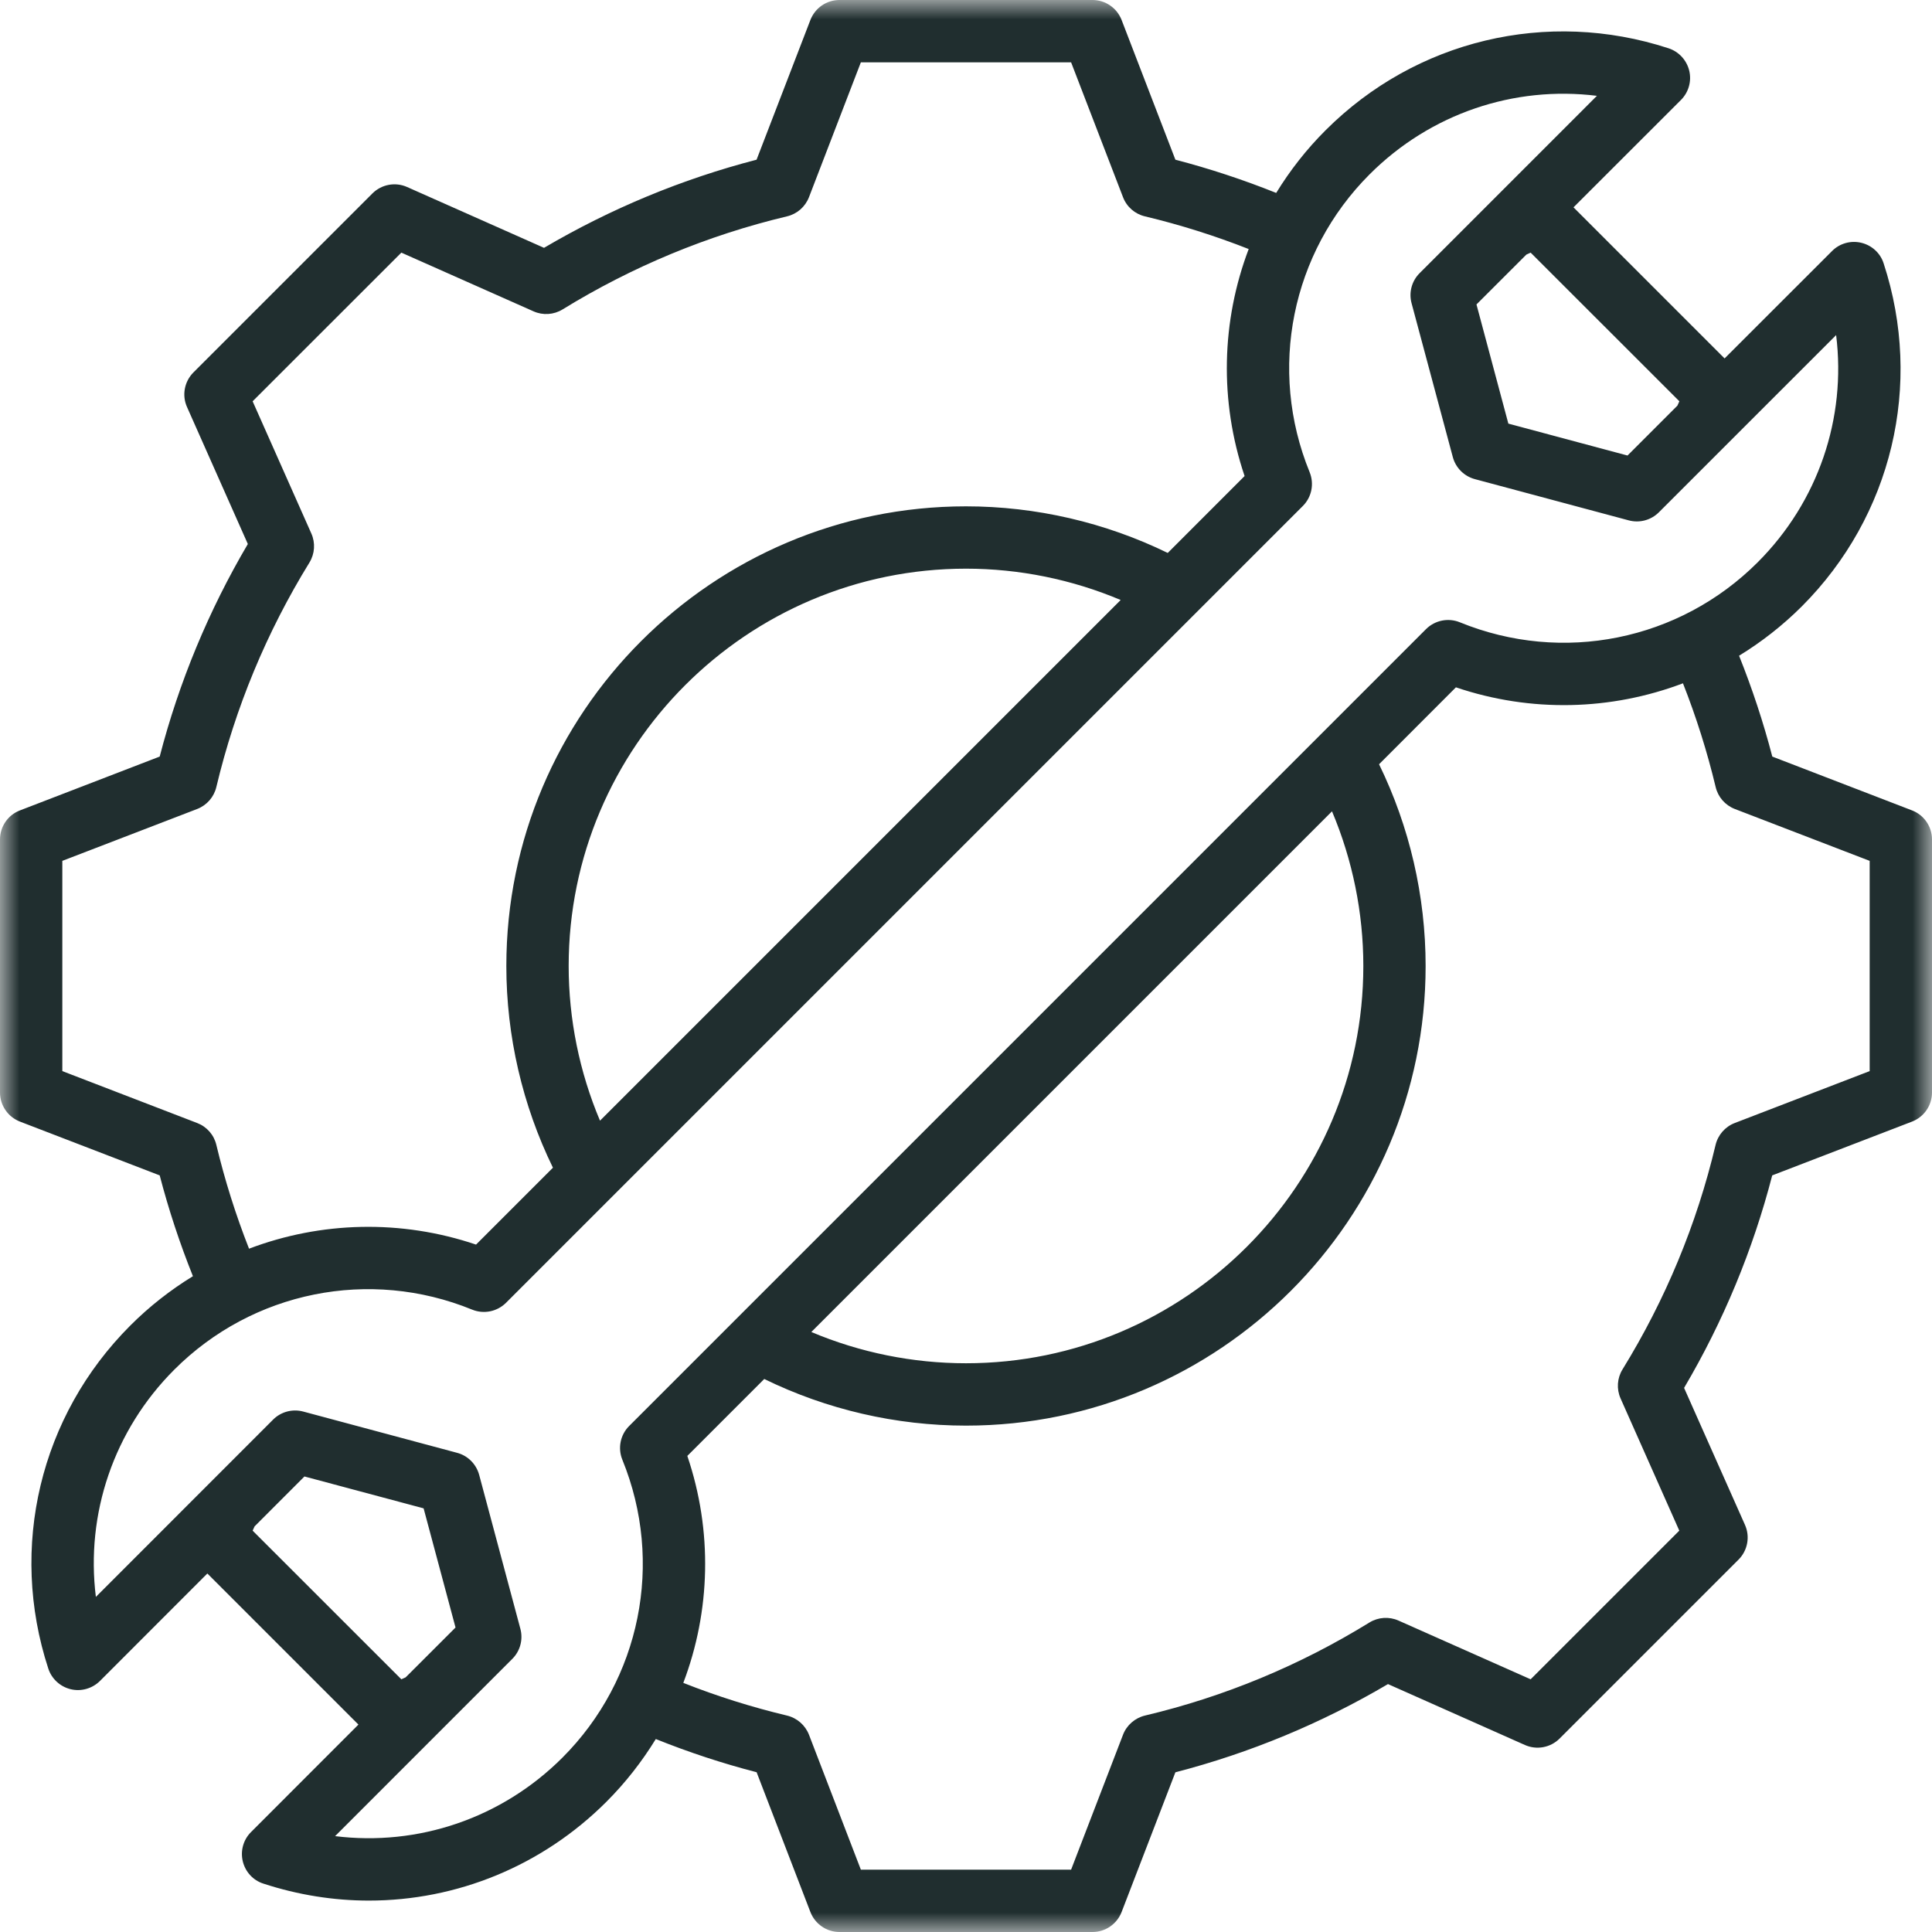<svg width="50" height="50" viewBox="0 0 50 50" fill="none" xmlns="http://www.w3.org/2000/svg">
<mask id="mask0_381_299" style="mask-type:luminance" maskUnits="userSpaceOnUse" x="0" y="0" width="50" height="50">
<path d="M0 0H50V50H0V0Z" fill="white"/>
</mask>
<g mask="url(#mask0_381_299)">
<path d="M49.483 20.973L45.867 19.58C45.636 18.694 45.348 17.822 45.007 16.97C45.588 16.615 46.133 16.189 46.63 15.694C48.964 13.357 49.777 9.957 48.748 6.815C48.663 6.549 48.443 6.349 48.17 6.283C47.898 6.218 47.61 6.298 47.413 6.497L44.632 9.276L40.722 5.366L43.503 2.587C43.702 2.388 43.782 2.102 43.717 1.829C43.651 1.557 43.449 1.337 43.183 1.25C40.043 0.223 36.641 1.036 34.306 3.371C33.809 3.867 33.384 4.412 33.028 4.993C32.178 4.652 31.304 4.364 30.419 4.133L29.027 0.517C28.906 0.205 28.607 0 28.274 0H21.726C21.391 0 21.094 0.205 20.973 0.517L19.58 4.133C17.649 4.634 15.804 5.4 14.079 6.414L10.536 4.84C10.231 4.704 9.874 4.771 9.637 5.007L5.007 9.637C4.771 9.874 4.704 10.231 4.84 10.534L6.414 14.079C5.4 15.802 4.634 17.649 4.133 19.58L0.517 20.973C0.205 21.092 0 21.391 0 21.726V28.274C0 28.607 0.205 28.906 0.517 29.027L4.133 30.419C4.364 31.304 4.652 32.178 4.993 33.028C4.412 33.384 3.867 33.809 3.371 34.306C1.036 36.641 0.223 40.043 1.25 43.183C1.337 43.449 1.557 43.651 1.83 43.717C2.102 43.782 2.388 43.7 2.587 43.503L5.366 40.722L9.276 44.632L6.497 47.413C6.298 47.61 6.218 47.898 6.283 48.17C6.349 48.443 6.549 48.663 6.817 48.748C7.716 49.042 8.637 49.187 9.546 49.187C11.817 49.187 14.027 48.296 15.694 46.63C16.191 46.133 16.616 45.586 16.972 45.006C17.822 45.348 18.694 45.636 19.581 45.865L20.973 49.483C21.094 49.794 21.391 50 21.726 50H28.274C28.609 50 28.906 49.794 29.027 49.483L30.419 45.867C32.351 45.366 34.198 44.6 35.921 43.584L39.464 45.16C39.769 45.296 40.127 45.229 40.363 44.993L44.993 40.363C45.229 40.127 45.296 39.769 45.16 39.464L43.584 35.919C44.6 34.196 45.365 32.349 45.865 30.419L49.483 29.027C49.795 28.906 50 28.607 50 28.274V21.726C50 21.391 49.794 21.092 49.483 20.973ZM39.613 6.538L43.462 10.385L43.411 10.498L42.12 11.789L39.036 10.963L38.211 7.879L39.502 6.589L39.613 6.538ZM5.599 29.63C5.538 29.371 5.352 29.159 5.104 29.064L1.613 27.72V22.279L5.104 20.936C5.353 20.839 5.538 20.627 5.599 20.368C6.088 18.315 6.899 16.36 8.008 14.559C8.147 14.332 8.166 14.051 8.058 13.808L6.538 10.385L10.387 6.538L13.809 8.058C14.051 8.166 14.332 8.147 14.559 8.008C16.362 6.899 18.317 6.088 20.368 5.599C20.627 5.538 20.839 5.353 20.936 5.104L22.279 1.613H27.72L29.064 5.104C29.159 5.353 29.371 5.538 29.63 5.599C30.541 5.817 31.442 6.101 32.316 6.445C31.611 8.302 31.553 10.376 32.21 12.32L30.221 14.31C28.603 13.521 26.812 13.104 25 13.104C18.441 13.104 13.104 18.441 13.104 25C13.104 26.812 13.521 28.603 14.31 30.22L12.32 32.21C10.376 31.553 8.302 31.611 6.445 32.316C6.101 31.442 5.817 30.541 5.599 29.63ZM15.528 29.003C14.996 27.744 14.717 26.378 14.717 25C14.717 19.33 19.33 14.717 25 14.717C26.378 14.717 27.744 14.996 29.003 15.528L15.528 29.003ZM10.387 43.46L6.538 39.613L6.589 39.502L7.879 38.211L10.963 39.036L11.789 42.12L10.498 43.41L10.387 43.46ZM14.554 45.489C12.982 47.059 10.819 47.785 8.672 47.519L13.259 42.931C13.463 42.727 13.542 42.431 13.467 42.152L12.401 38.17C12.325 37.891 12.109 37.673 11.83 37.599L7.848 36.531C7.569 36.456 7.271 36.536 7.068 36.739L2.481 41.328C2.215 39.18 2.941 37.016 4.511 35.446C6.538 33.419 9.565 32.809 12.219 33.893C12.521 34.016 12.865 33.945 13.095 33.717L30.93 15.882C30.93 15.88 30.93 15.88 30.932 15.88L33.717 13.095C33.947 12.865 34.016 12.521 33.893 12.219C32.809 9.565 33.419 6.538 35.446 4.511C37.018 2.939 39.181 2.214 41.328 2.48L36.741 7.068C36.536 7.271 36.456 7.569 36.531 7.846L37.599 11.83C37.673 12.107 37.891 12.325 38.17 12.4L42.152 13.467C42.431 13.542 42.727 13.462 42.931 13.259L47.519 8.672C47.785 10.819 47.059 12.982 45.489 14.552C43.462 16.579 40.435 17.189 37.781 16.105C37.48 15.982 37.135 16.053 36.905 16.282L16.282 36.905C16.053 37.134 15.984 37.48 16.107 37.779C17.189 40.435 16.581 43.462 14.554 45.489ZM35.283 25C35.283 30.67 30.67 35.281 25 35.281C23.622 35.281 22.256 35.004 20.997 34.472L34.472 20.997C35.004 22.256 35.283 23.622 35.283 25ZM48.387 27.72L44.894 29.064C44.647 29.159 44.461 29.371 44.399 29.63C43.912 31.683 43.101 33.638 41.99 35.441C41.851 35.666 41.832 35.947 41.94 36.191L43.46 39.613L39.613 43.46L36.192 41.94C35.949 41.832 35.668 41.851 35.441 41.99C33.64 43.101 31.685 43.912 29.63 44.399C29.371 44.462 29.159 44.647 29.064 44.894L27.72 48.387H22.279L20.936 44.894C20.839 44.647 20.627 44.461 20.368 44.399C19.457 44.181 18.558 43.899 17.684 43.553C18.389 41.696 18.447 39.624 17.788 37.679L19.779 35.688C21.395 36.479 23.188 36.895 25 36.895C31.559 36.895 36.895 31.559 36.895 25C36.895 23.188 36.479 21.395 35.69 19.779L37.679 17.788C39.624 18.447 41.698 18.387 43.555 17.684C43.899 18.556 44.183 19.457 44.401 20.368C44.462 20.627 44.647 20.839 44.896 20.936L48.387 22.279V27.72Z" fill="#202E2F"/>
</g>
</svg>
